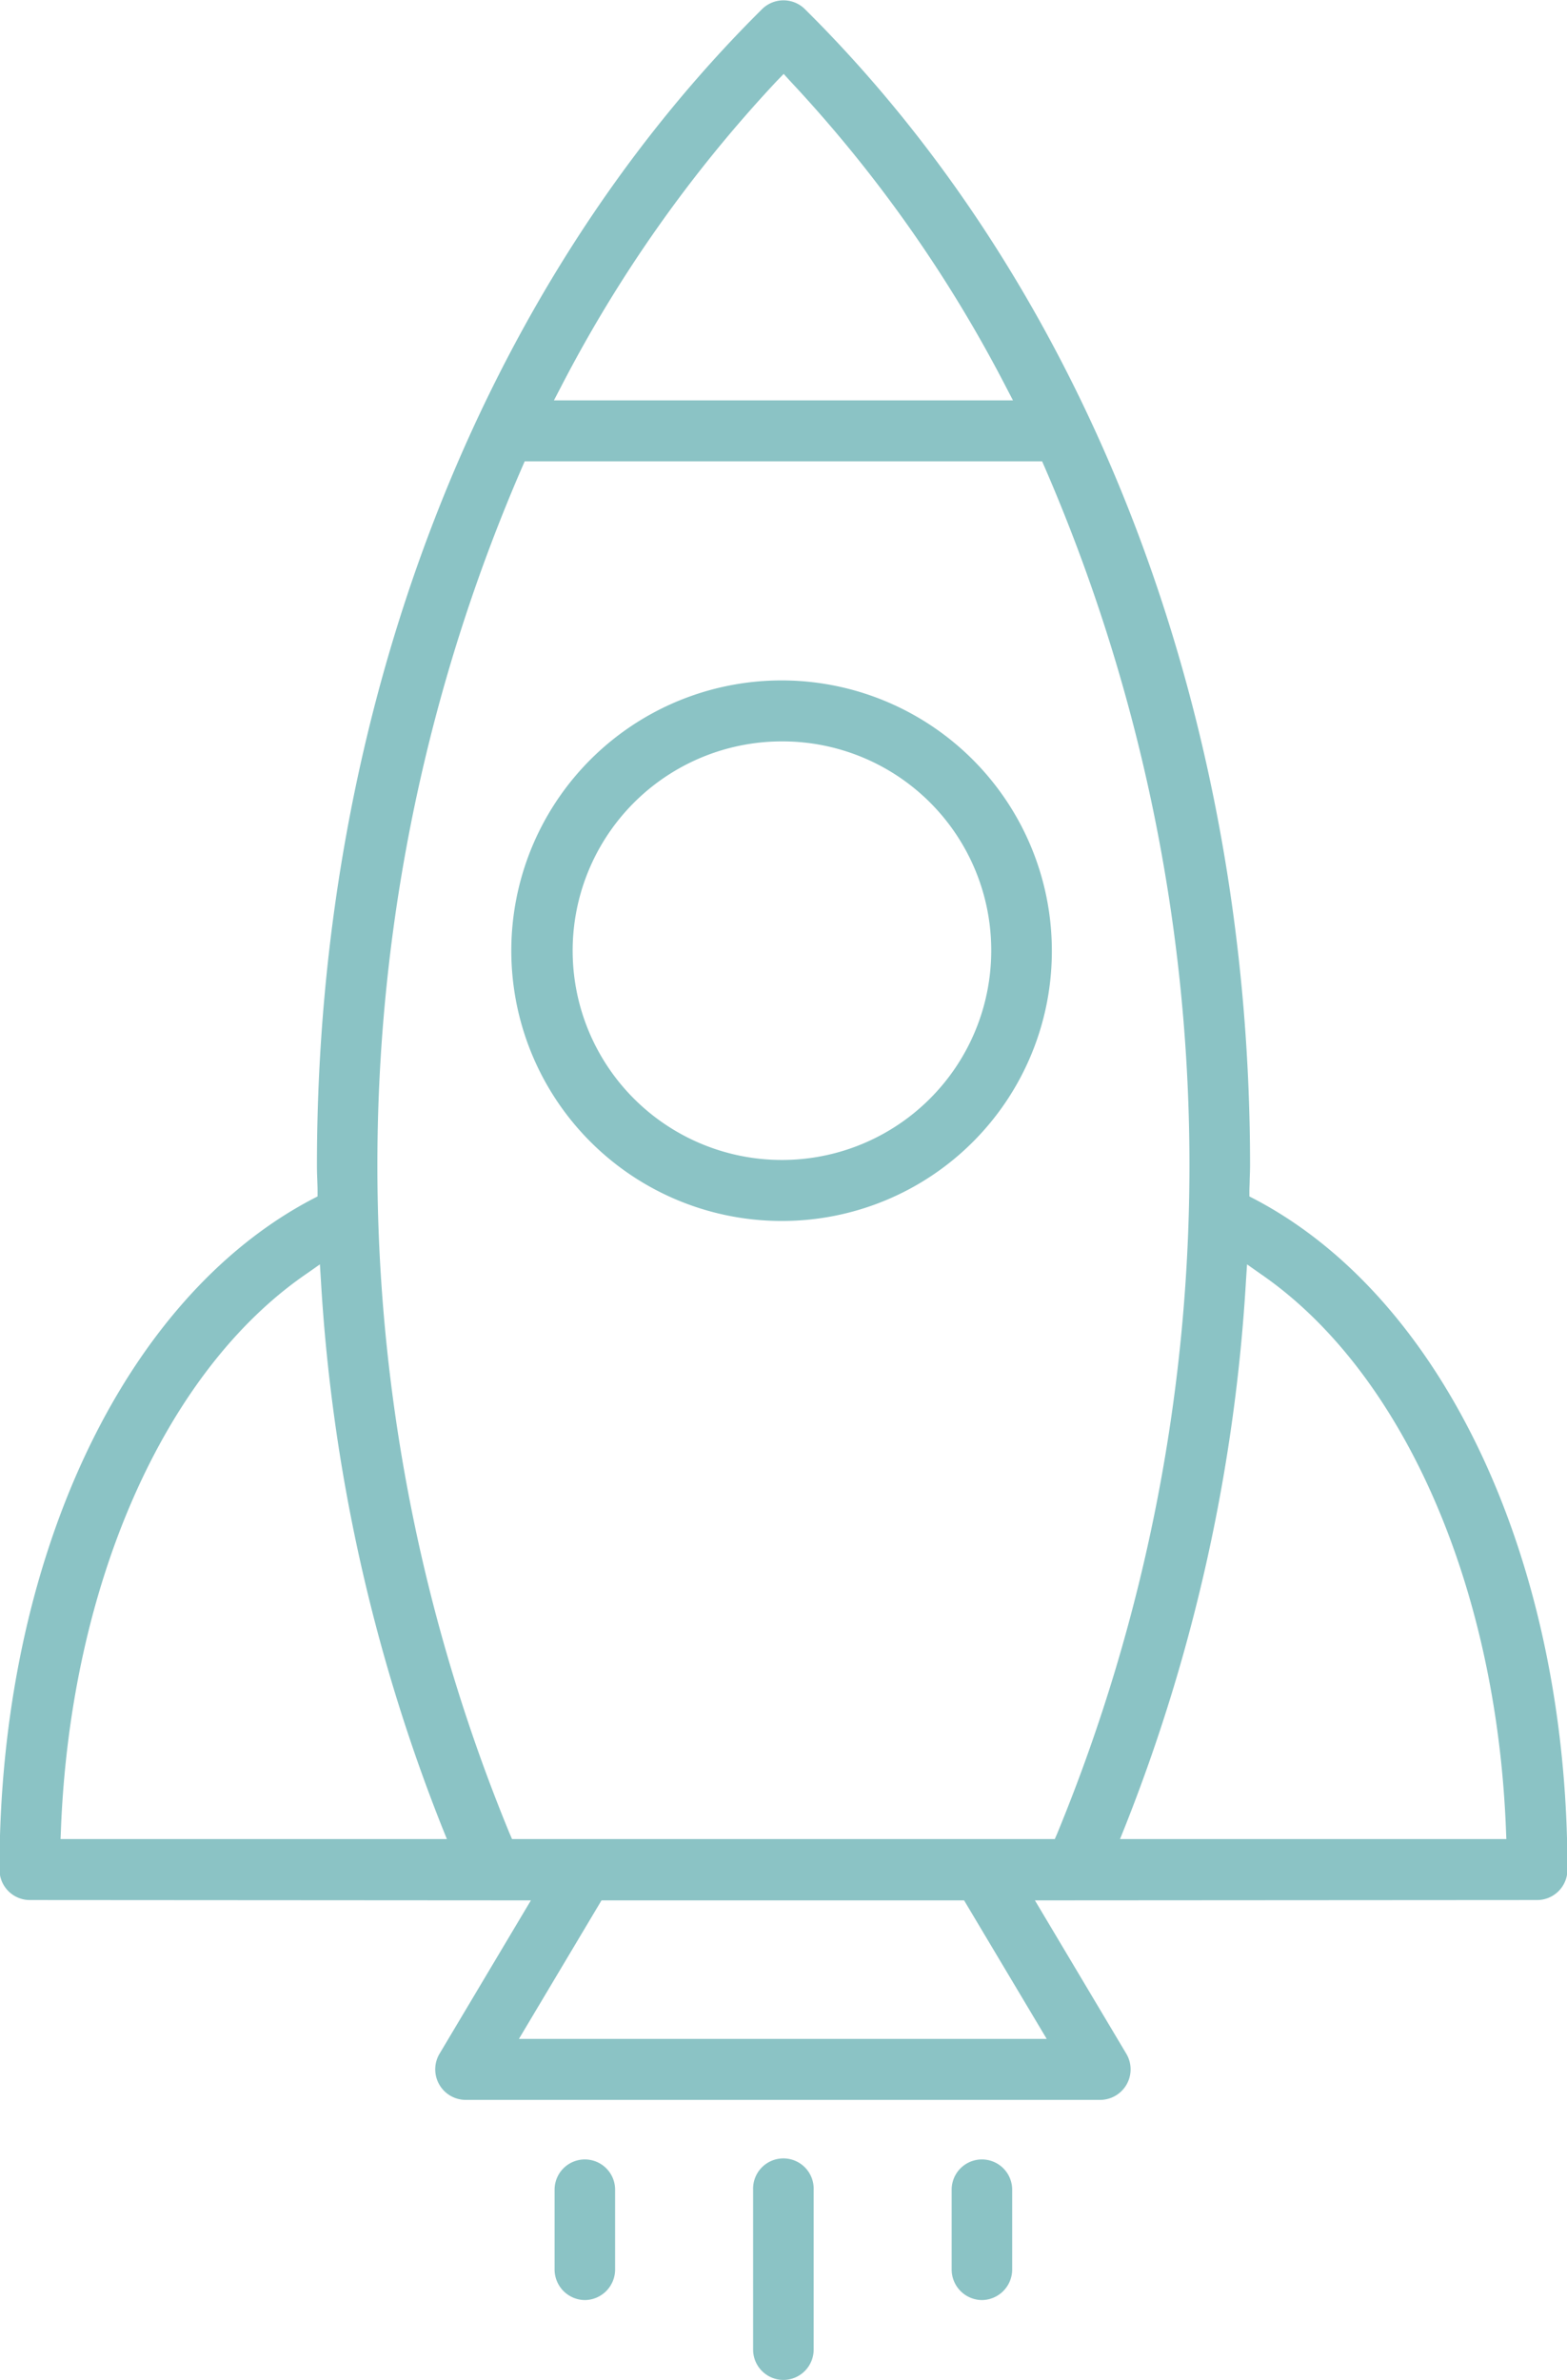 <svg xmlns="http://www.w3.org/2000/svg" width="47.282" height="71.81" viewBox="0 0 47.282 71.81">
  <defs>
    <style>
      .cls-1 {
        fill: #8bc3c5;
        fill-rule: evenodd;
      }
    </style>
  </defs>
  <path id="Forma_20" data-name="Forma 20" class="cls-1" d="M784.7,2562.03a8.155,8.155,0,1,1,8.1-8.16A8.138,8.138,0,0,1,784.7,2562.03Zm0-14.47a6.315,6.315,0,1,0,6.271,6.31A6.3,6.3,0,0,0,784.7,2547.56Zm-9.594,40.99a0.921,0.921,0,0,1-.783-1.39l2.758-4.63-15.12-.01a0.916,0.916,0,0,1-.914-0.92c0-9.28,3.706-17.22,9.442-20.23l0.155-.08,0-.17c0-.12-0.006-0.23-0.009-0.35-0.006-.14-0.01-0.28-0.01-0.42,0-13.71,4.9-26.43,13.437-34.89a0.919,0.919,0,0,1,1.281,0c8.54,8.46,13.438,21.18,13.438,34.89,0,0.14-.006.28-0.011,0.42,0,0.12-.008.23-0.009,0.35l0,0.17,0.155,0.08c5.736,3.01,9.441,10.95,9.441,20.23a0.915,0.915,0,0,1-.913.92l-15.155.01,2.759,4.63a0.921,0.921,0,0,1-.783,1.39H775.106Zm1.614-1.84h15.925l-2.493-4.18h-10.94Zm0.1-47.43a52.954,52.954,0,0,0-.382,41.23l0.074,0.17h16.377l0.074-.17a52.954,52.954,0,0,0-.382-41.23l-0.075-.17H776.894Zm21.837,24.56a53.1,53.1,0,0,1-3.643,16.45l-0.157.39h11.657l-0.012-.29c-0.289-7.39-3.125-13.82-7.4-16.76l-0.412-.29Zm-28.356-.21c-4.276,2.94-7.113,9.37-7.4,16.76l-0.012.29h11.657l-0.157-.39a53.124,53.124,0,0,1-3.643-16.45l-0.031-.5Zm14.194-35.99a41.051,41.051,0,0,0-6.5,9.21l-0.219.42h13.851l-0.219-.42a41.051,41.051,0,0,0-6.5-9.21l-0.2-.22ZM784.7,2597a0.916,0.916,0,0,1-.914-0.92v-4.82a0.914,0.914,0,1,1,1.827,0v4.82A0.916,0.916,0,0,1,784.7,2597Zm-5.991-2.41a0.923,0.923,0,0,1-.913-0.92v-2.41a0.913,0.913,0,1,1,1.826,0v2.41A0.922,0.922,0,0,1,778.709,2594.59Zm11.981,0a0.922,0.922,0,0,1-.913-0.92v-2.41a0.913,0.913,0,1,1,1.826,0v2.41A0.923,0.923,0,0,1,790.69,2594.59Z" transform="translate(-761.062 -2525.19)"/>
</svg>
